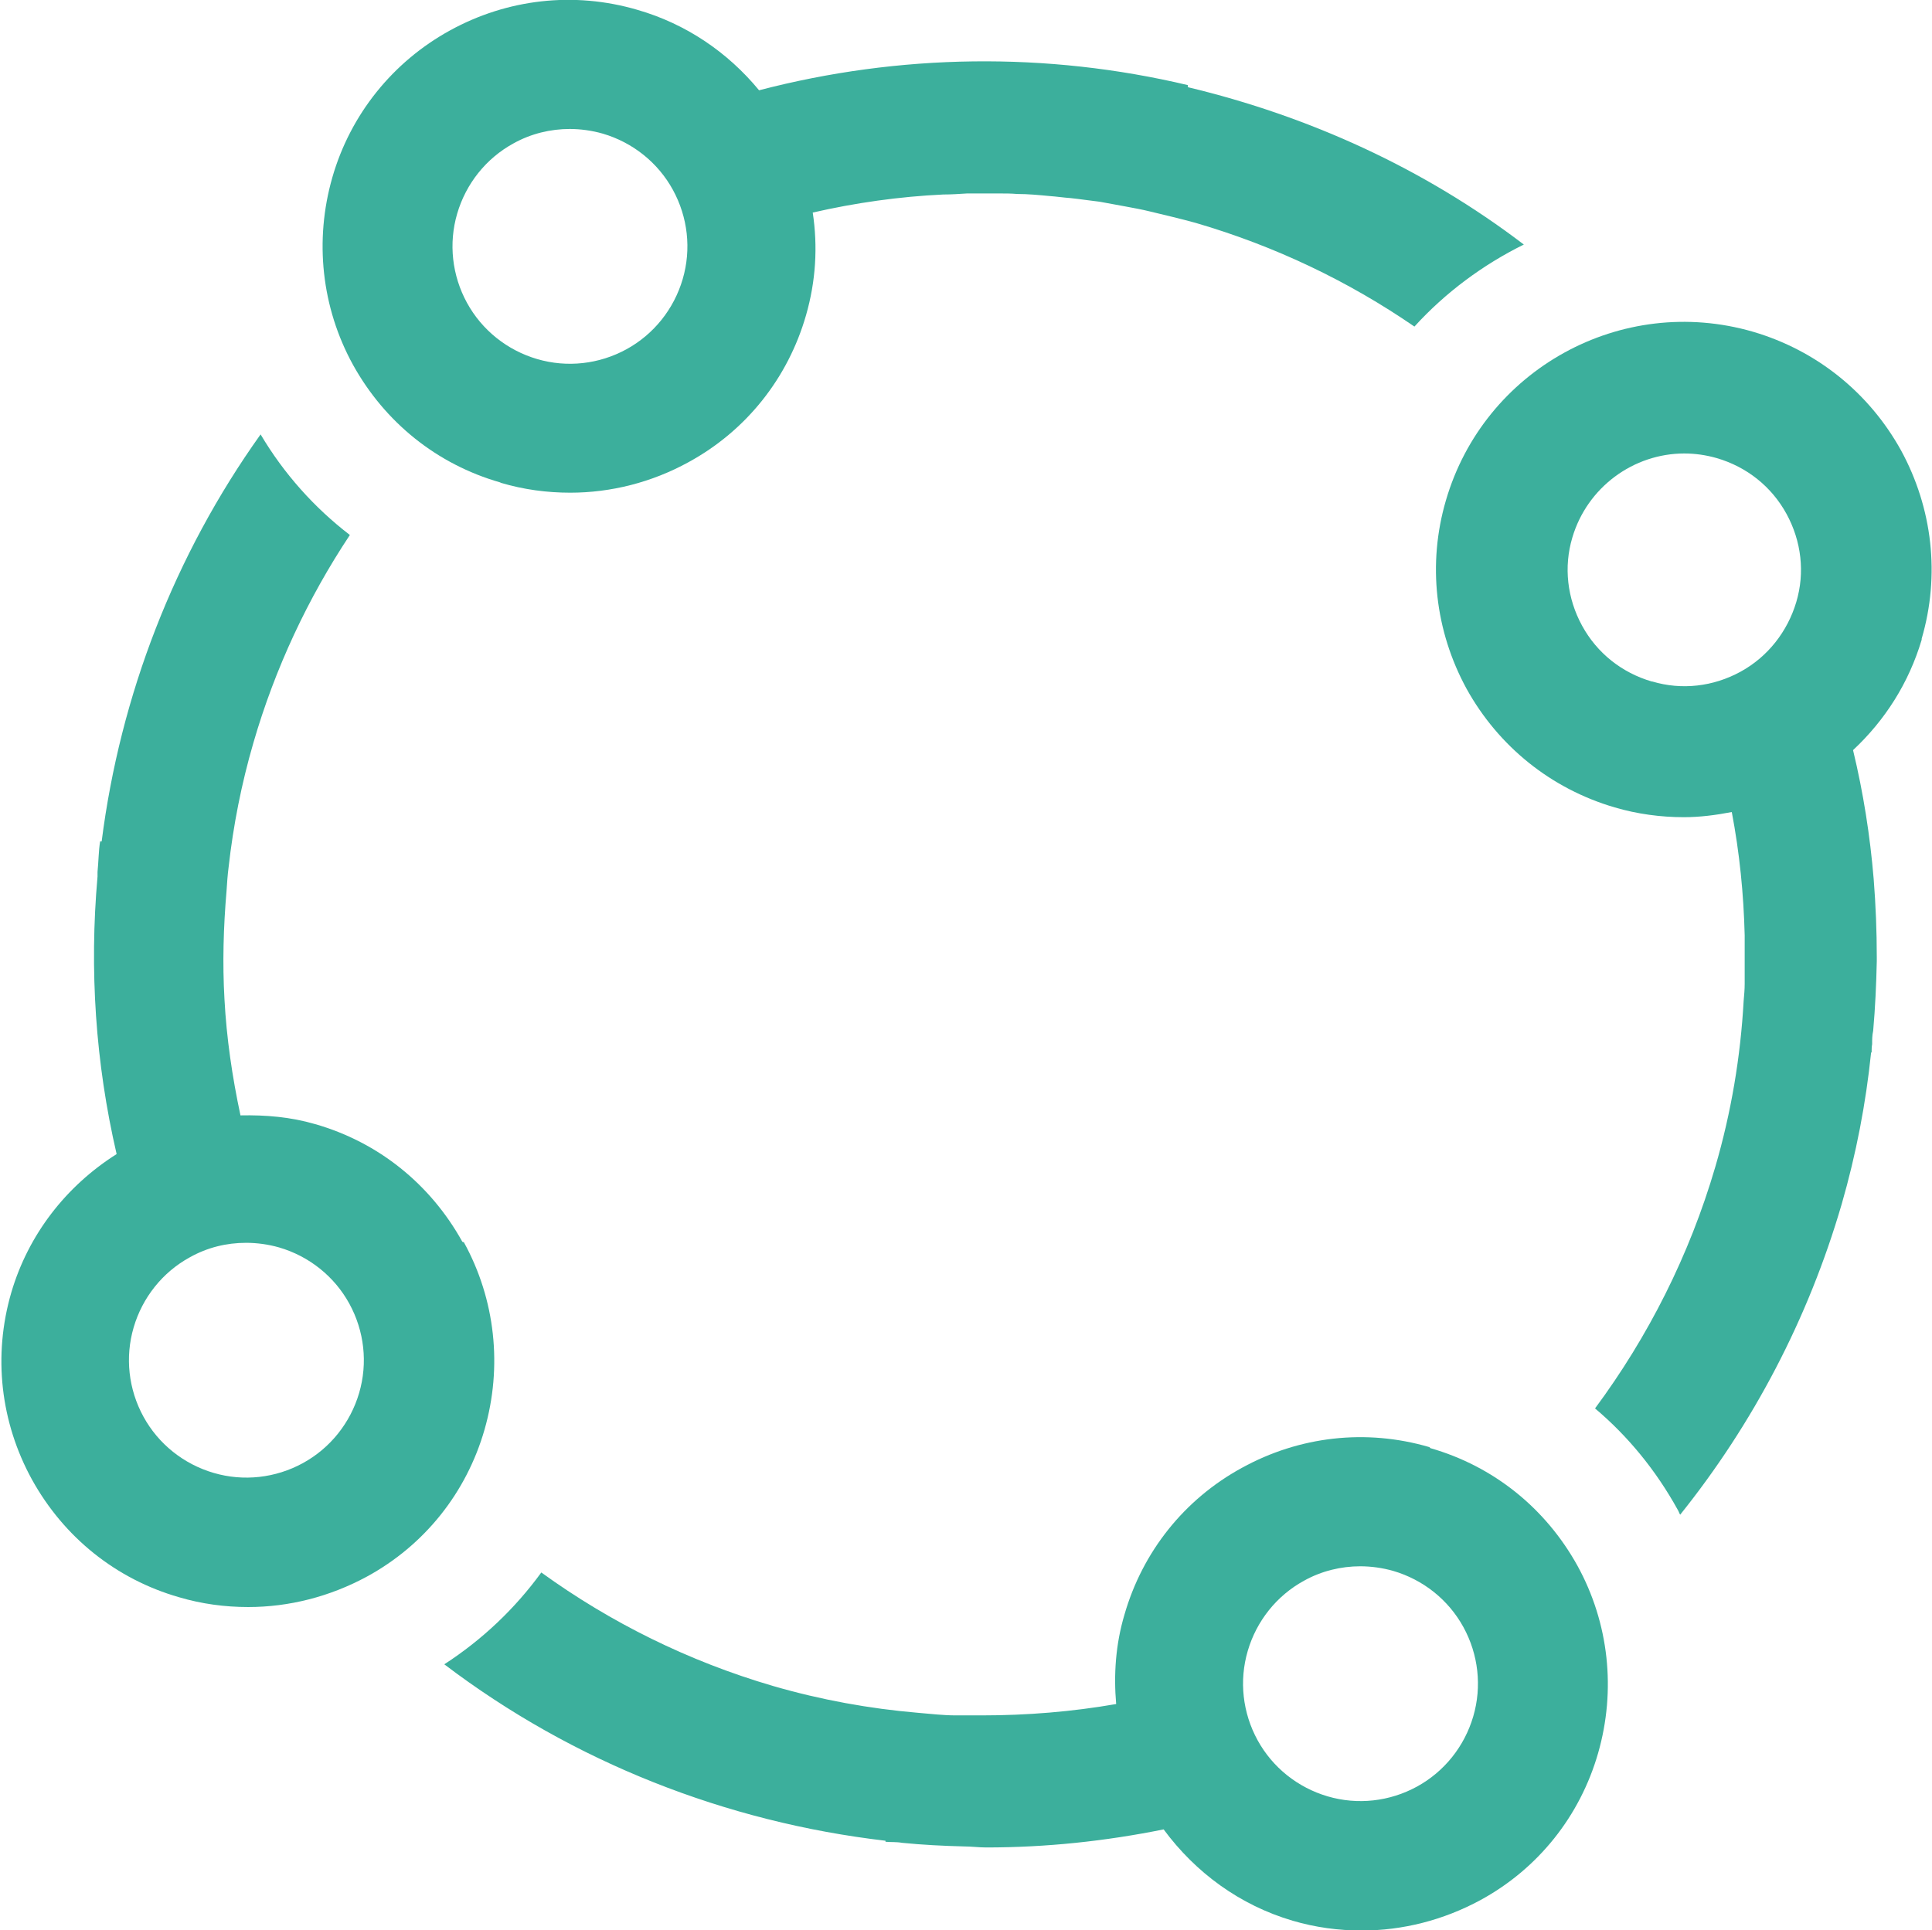 <?xml version="1.0" encoding="UTF-8"?>
<svg id="Calque_2" data-name="Calque 2" xmlns="http://www.w3.org/2000/svg" viewBox="0 0 37.44 37.41">
    <defs>
        <style>
            .cls-1 {
            fill: #3caf9c;
            }
        </style>
    </defs>
    <g id="ICÔNE_GRAS" data-name="ICÔNE GRAS">
        <g>
            <path class="cls-1"
                d="M9.71,9.36c.44.13.89.19,1.34.19.79,0,1.58-.2,2.29-.59,1.12-.61,1.93-1.63,2.28-2.85.19-.66.23-1.33.13-1.99.83-.19,1.68-.31,2.53-.35.15,0,.31-.01.46-.02.21,0,.42,0,.63,0,.11,0,.23,0,.34.01.21,0,.42.02.63.04.14.01.27.03.41.04.19.02.38.05.56.07.16.03.33.06.49.09.16.03.33.06.49.1.29.07.59.14.88.22,1.54.45,2.96,1.13,4.24,2.01.6-.66,1.33-1.2,2.12-1.59-1.94-1.48-4.17-2.49-6.51-3.05v-.04c-2.74-.65-5.59-.61-8.31.1-.61-.74-1.42-1.29-2.36-1.56-1.23-.36-2.52-.21-3.63.4s-1.93,1.63-2.28,2.85-.21,2.52.4,3.63c.62,1.12,1.63,1.93,2.85,2.28ZM8.86,4.14c.17-.58.56-1.07,1.09-1.36.34-.19.72-.28,1.09-.28.21,0,.43.03.64.09.58.17,1.07.56,1.36,1.09.29.53.36,1.15.19,1.73-.17.58-.56,1.07-1.09,1.36-.53.29-1.15.36-1.73.19s-1.07-.56-1.36-1.09c-.29-.53-.36-1.15-.19-1.73Z" />
            <path class="cls-1"
                d="M27.7,28.05c-1.23-.36-2.52-.21-3.63.4-1.12.61-1.93,1.63-2.28,2.85-.17.57-.21,1.16-.16,1.73-.86.15-1.73.22-2.6.22-.17,0-.34,0-.51,0-.24,0-.49-.03-.73-.05-.94-.08-1.88-.25-2.81-.52-1.64-.48-3.15-1.23-4.49-2.2-.51.7-1.14,1.3-1.88,1.78,2.5,1.9,5.47,3.06,8.55,3.42v.02c.11.01.21,0,.32.02.4.04.8.06,1.2.07.14,0,.29.02.43.02,1.16,0,2.3-.12,3.44-.35.62.84,1.48,1.47,2.5,1.77.44.13.89.19,1.34.19.79,0,1.58-.2,2.3-.59,1.12-.61,1.93-1.63,2.28-2.85s.21-2.52-.4-3.63c-.62-1.12-1.63-1.93-2.85-2.28ZM28.55,33.27c-.17.58-.56,1.07-1.09,1.36-.53.29-1.15.36-1.73.19-.58-.17-1.07-.56-1.36-1.09-.29-.53-.36-1.15-.19-1.73.17-.58.56-1.07,1.09-1.36.34-.19.72-.28,1.09-.28.21,0,.43.03.64.09.58.17,1.07.56,1.36,1.09.29.53.36,1.15.19,1.73Z" />
            <path class="cls-1"
                d="M37.24,12.38c.36-1.23.21-2.53-.4-3.65-.62-1.12-1.64-1.94-2.87-2.3-2.55-.74-5.21.73-5.95,3.27-.36,1.23-.21,2.53.4,3.65.62,1.12,1.64,1.94,2.87,2.3.44.13.9.19,1.34.19.31,0,.62-.04.93-.1.15.79.23,1.58.25,2.39,0,.31,0,.62,0,.94,0,.11-.01.22-.02.33-.06,1.08-.24,2.16-.55,3.22-.5,1.71-1.3,3.29-2.33,4.68.64.54,1.18,1.2,1.6,1.96.02.03.03.07.05.1,1.41-1.76,2.48-3.79,3.13-6.02.28-.97.47-1.96.57-2.94h.01c0-.05,0-.11.01-.16,0-.09,0-.17.02-.26.04-.45.06-.9.07-1.35,0-.02,0-.05,0-.07,0-.51-.02-1.01-.06-1.52,0,0,0,0,0,0,0,0,0,0,0,0-.07-.84-.2-1.67-.4-2.5.62-.58,1.08-1.3,1.33-2.14ZM32.01,13.21c-.58-.17-1.06-.55-1.35-1.08-.29-.53-.36-1.14-.19-1.71.29-.98,1.19-1.63,2.17-1.63.21,0,.42.03.63.09.58.17,1.06.55,1.35,1.08.29.53.36,1.14.19,1.71s-.55,1.06-1.08,1.35c-.53.29-1.14.36-1.71.19Z" />
            <path class="cls-1"
                d="M8.96,24.07c-.62-1.12-1.63-1.93-2.85-2.28-.48-.14-.96-.18-1.45-.17-.16-.75-.27-1.5-.31-2.25h0c-.04-.7-.02-1.4.04-2.1.01-.15.02-.31.04-.46.09-.81.25-1.62.48-2.41.42-1.45,1.06-2.81,1.87-4.03-.69-.53-1.28-1.19-1.73-1.95-1.67,2.34-2.72,5.06-3.08,7.89h-.03c-.03.19-.03.39-.05.59,0,.03,0,.06,0,.09-.16,1.81-.04,3.61.37,5.38-.98.62-1.71,1.56-2.04,2.68-.36,1.23-.21,2.52.4,3.63.62,1.12,1.63,1.93,2.85,2.28.44.13.89.19,1.34.19.79,0,1.58-.2,2.3-.59,1.12-.61,1.93-1.63,2.28-2.85s.21-2.52-.4-3.63ZM6.96,27c-.17.58-.56,1.07-1.09,1.36-.53.29-1.15.36-1.73.19-.58-.17-1.07-.56-1.36-1.09-.29-.53-.36-1.15-.19-1.73.17-.58.56-1.07,1.09-1.36.34-.19.71-.28,1.09-.28.21,0,.43.03.64.09.58.17,1.07.56,1.36,1.09.29.53.36,1.15.19,1.73Z" />
        </g>
    </g>
</svg>